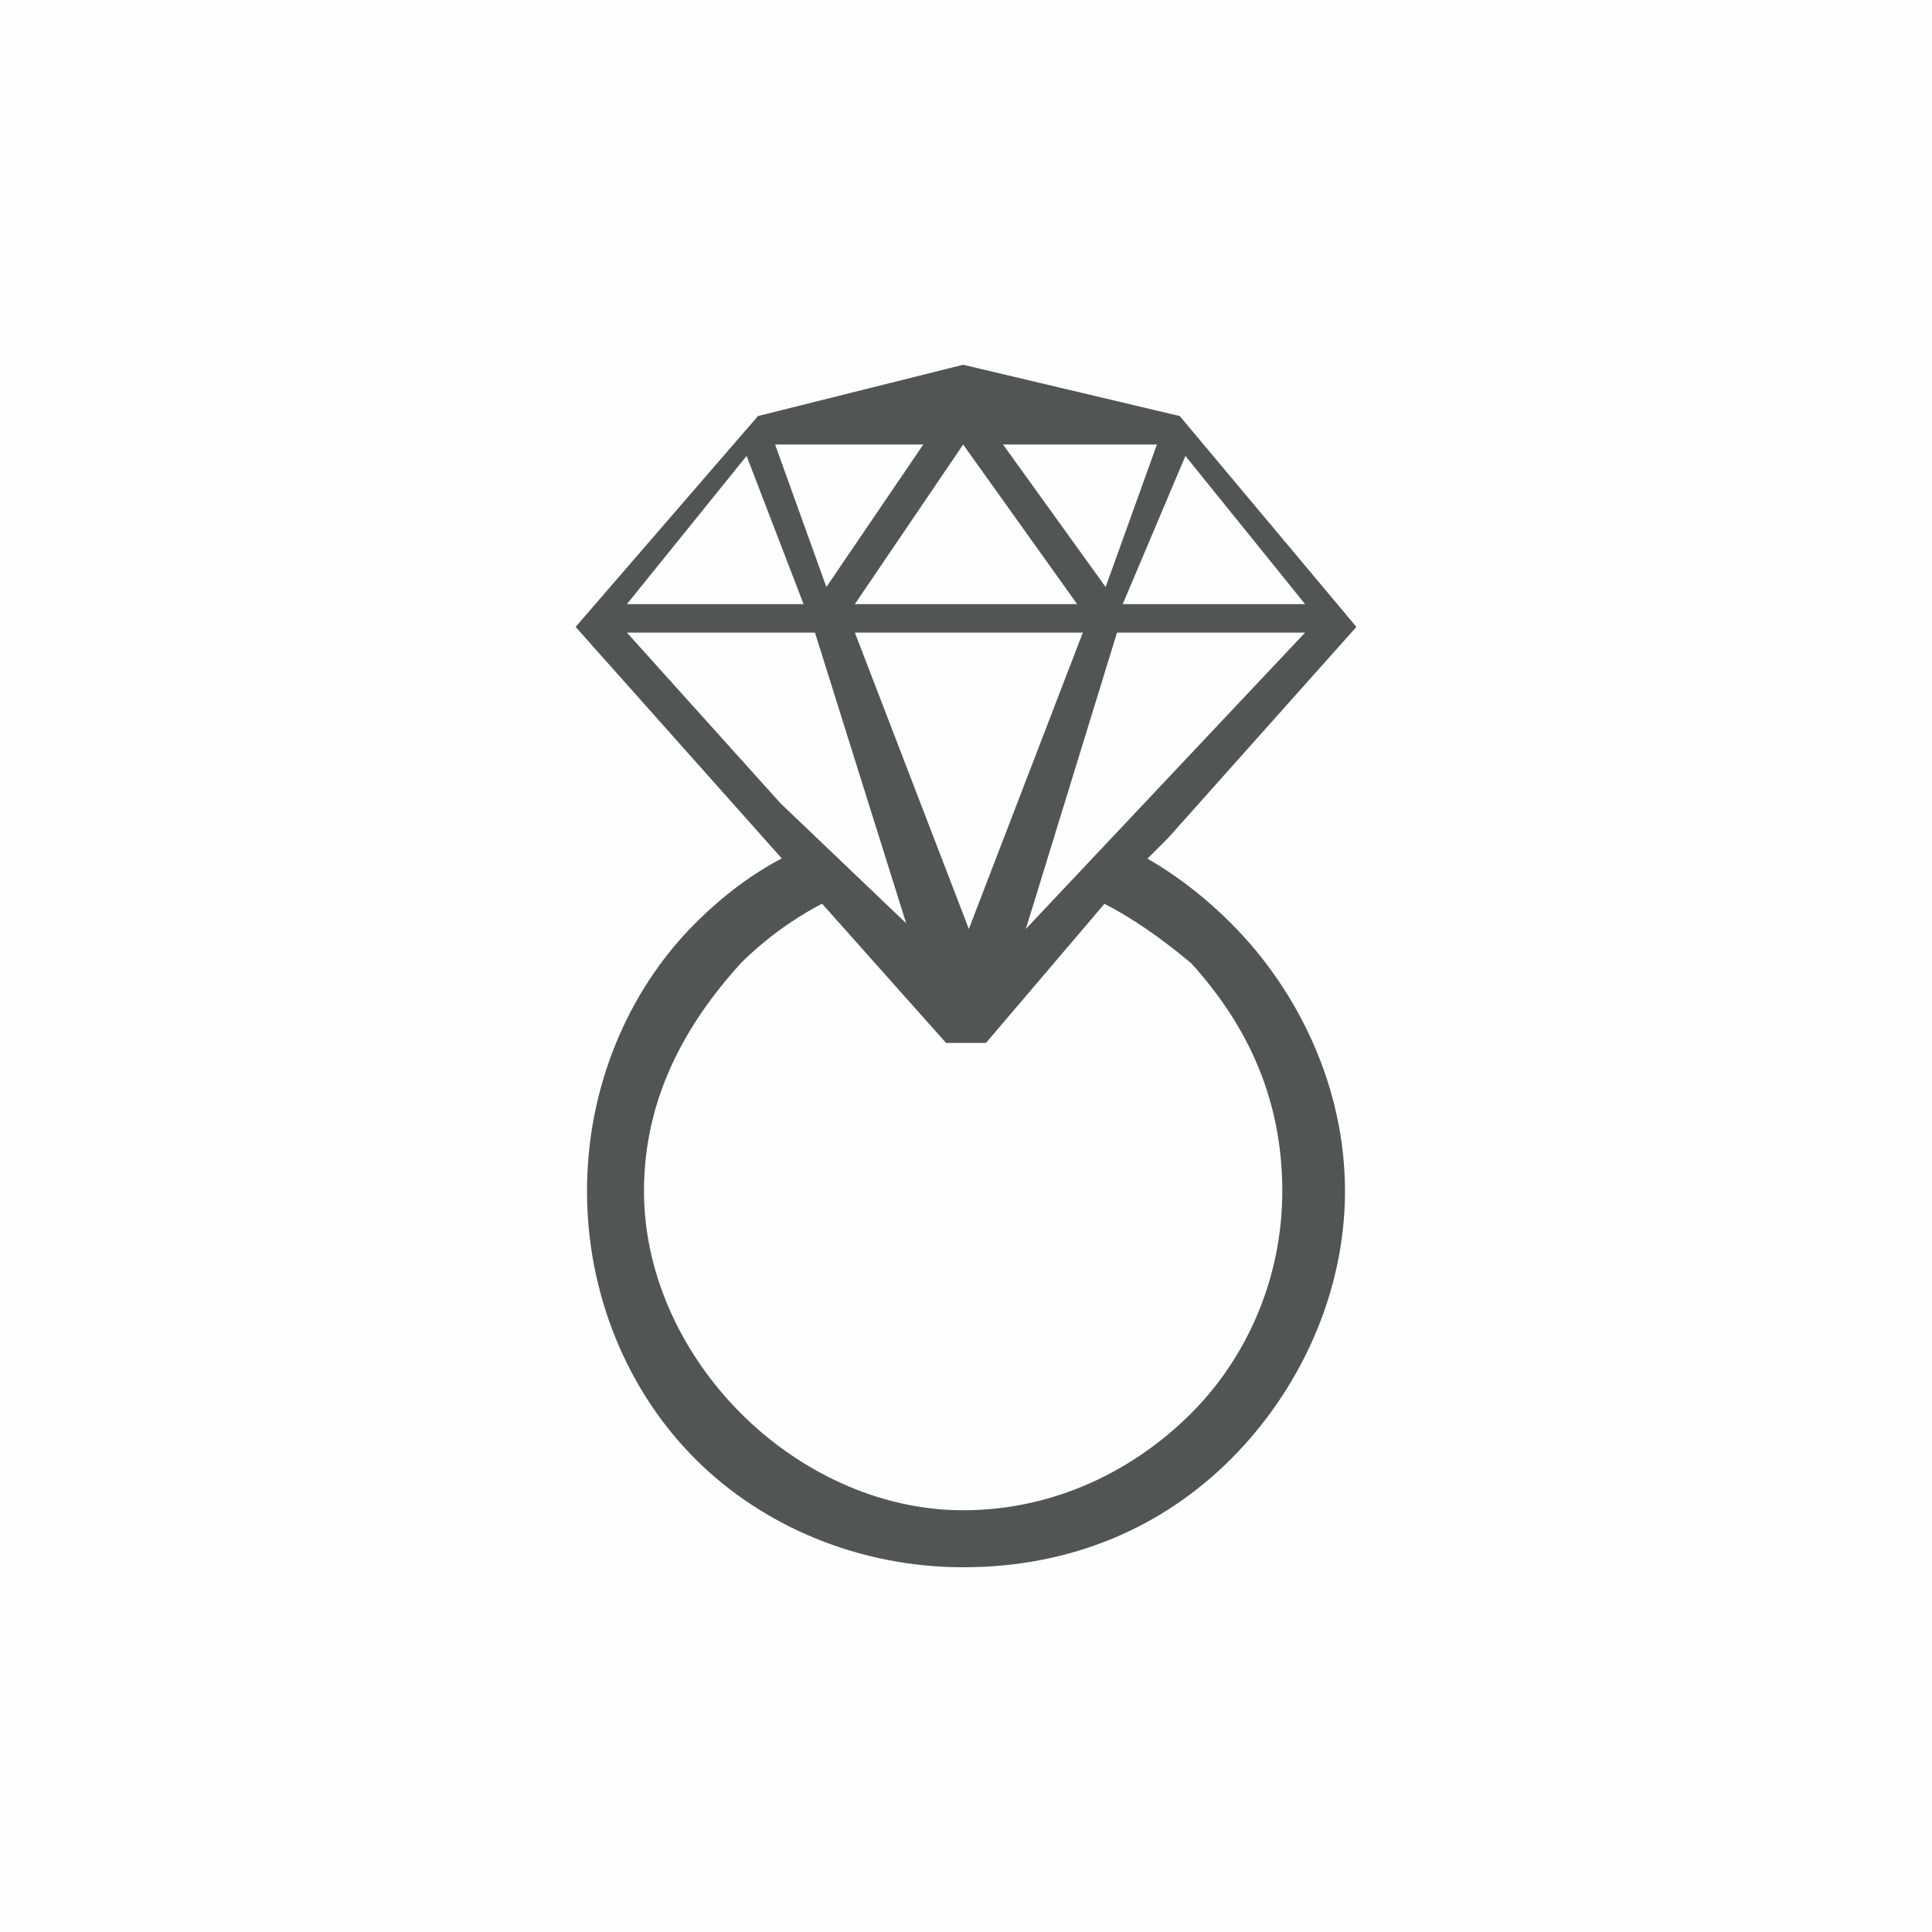 <?xml version="1.0" encoding="UTF-8"?>
<svg xmlns="http://www.w3.org/2000/svg" xmlns:xlink="http://www.w3.org/1999/xlink" xml:space="preserve" width="3.387mm" height="3.387mm" version="1.1" style="shape-rendering:geometricPrecision; text-rendering:geometricPrecision; image-rendering:optimizeQuality; fill-rule:evenodd; clip-rule:evenodd" viewBox="0 0 339 339">
 <defs>
  <style type="text/css">
   
    .fil0 {fill:#FEFEFE}
    .fil2 {fill:#525556}
    .fil1 {fill:#525556;fill-rule:nonzero}
   
  </style>
 </defs>
 <g id="Layer_x0020_1">
  <rect class="fil0" width="339" height="339"></rect>
  <g id="_850855312">
   <path class="fil1" d="M196 148c7,3 14,8 20,14 12,12 20,29 20,47 0,18 -8,35 -20,47 -12,12 -28,19 -47,19 -18,0 -35,-7 -47,-19 -12,-12 -19,-29 -19,-47 0,-18 7,-35 19,-47 6,-6 13,-11 21,-14l7 8c-8,3 -15,8 -20,13 -10,11 -17,24 -17,40 0,15 7,29 17,39 10,10 24,17 39,17 16,0 30,-7 40,-17 10,-10 16,-24 16,-39 0,-16 -6,-29 -16,-40 -6,-5 -13,-10 -21,-13l8 -8z"></path>
   <path class="fil2" d="M180 163l16 -52 33 0 -49 52zm-10 0l-20 -52 40 0 -20 52zm-60 -52l33 0 16 51 -22 -21 -27 -30zm98 -31l21 26 -32 0 11 -26zm-39 -2l20 28 -39 0 19 -28zm-38 2l10 26 -31 0 21 -26zm45 -2l27 0 -9 25 -18 -25zm-40 0l26 0 -17 25 -9 -25zm-35 32l65 73 7 0 23 -27 9 -9 33 -37 -31 -37 -38 -9 -36 9 -32 37z"></path>
  </g>
 </g>
</svg>
